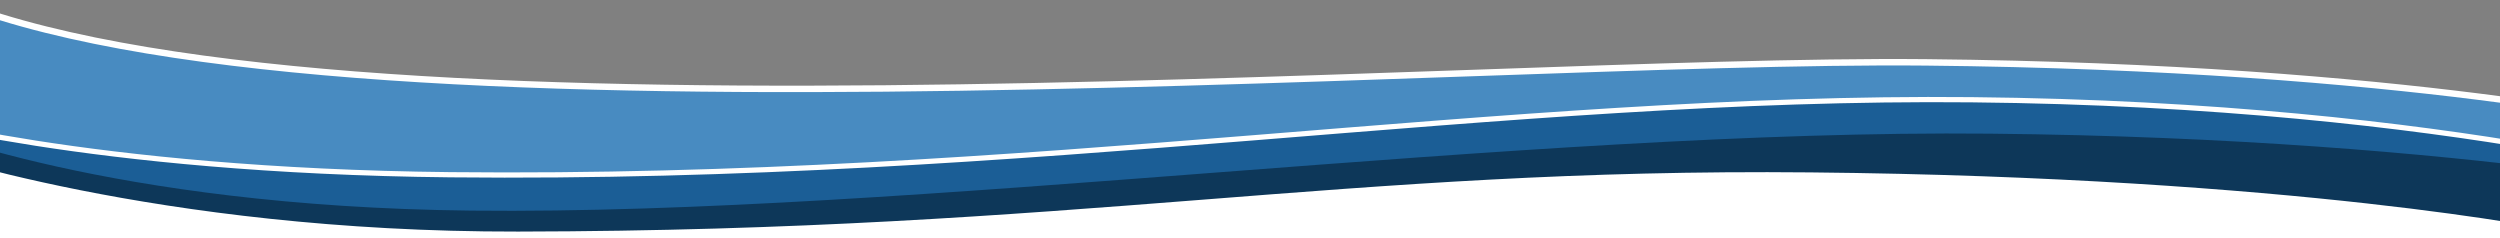<?xml version="1.0" encoding="UTF-8"?>
<svg id="Layer_2" xmlns="http://www.w3.org/2000/svg" version="1.1" viewBox="0 0 3840 366">
  <rect x="0" y="0" width="3840" height="366" fill="#808080" stroke="none"/>
  <!-- Generator: Adobe Illustrator 29.2.1, SVG Export Plug-In . SVG Version: 2.1.0 Build 116)  -->
  <defs>
    <style>
      .st0 {
        display: none;
        fill: #ecb500;
      }

      .st1 {
        fill: #fff;
      }

      .st2 {
        fill: #1b5e96;
        stroke-width: 8px;
      }

      .st2, .st3 {
        stroke: #fff;
        stroke-miterlimit: 10;
      }

      .st4 {
        fill: #0d3759;
      }

      .st3 {
        fill: #488bc1;
        stroke-width: 9.9px;
      }
    </style>
  </defs>
  <path class="st3" d="M3875.4,504.1l-3915.5,6.7-457.9-249.5S-620.4-261-116.7-18.8C438,247.8,2240.1,88.9,2958,95.8c747.9,7.3,1137,99.9,1137,99.9l-219.6,308.3Z"/>
  <path class="st2" d="M3909.2,393.2L-6.3,399.8l-156.7-224s295.8,86.8,854.7,92.6c892.8,9.2,1618.9-122.2,2336.8-115.2,747.9,7.3,1184.9,142.2,1184.9,142.2l-304.1,97.7Z"/>
  <path class="st0" d="M3940.9,355.9L25.3,362.6l-156.7-224s296.3,125.1,855.2,131.1c676.3,7.3,1615.1-125.2,2333-118.2,747.9,7.3,1188.2,106.7,1188.2,106.7l-304.1,97.7Z"/>
  <path class="st4" d="M3940.9,409.7L25.3,416.4l-156.7-224s296.3,125.1,855.2,131.1c676.3,7.3,1615.1-125.2,2333-118.2,747.9,7.3,1188.2,106.7,1188.2,106.7l-304.1,97.7Z"/>
  <path class="st1" d="M3854.5,482.1l-3915.5,6.7-70.3-261.3s368.1,129.2,927,128.2c862.7-1.5,1267.7-97.9,1985.6-90.9,747.9,7.3,1146.9,89.8,1146.9,89.8l-73.6,127.5Z"/>
</svg>